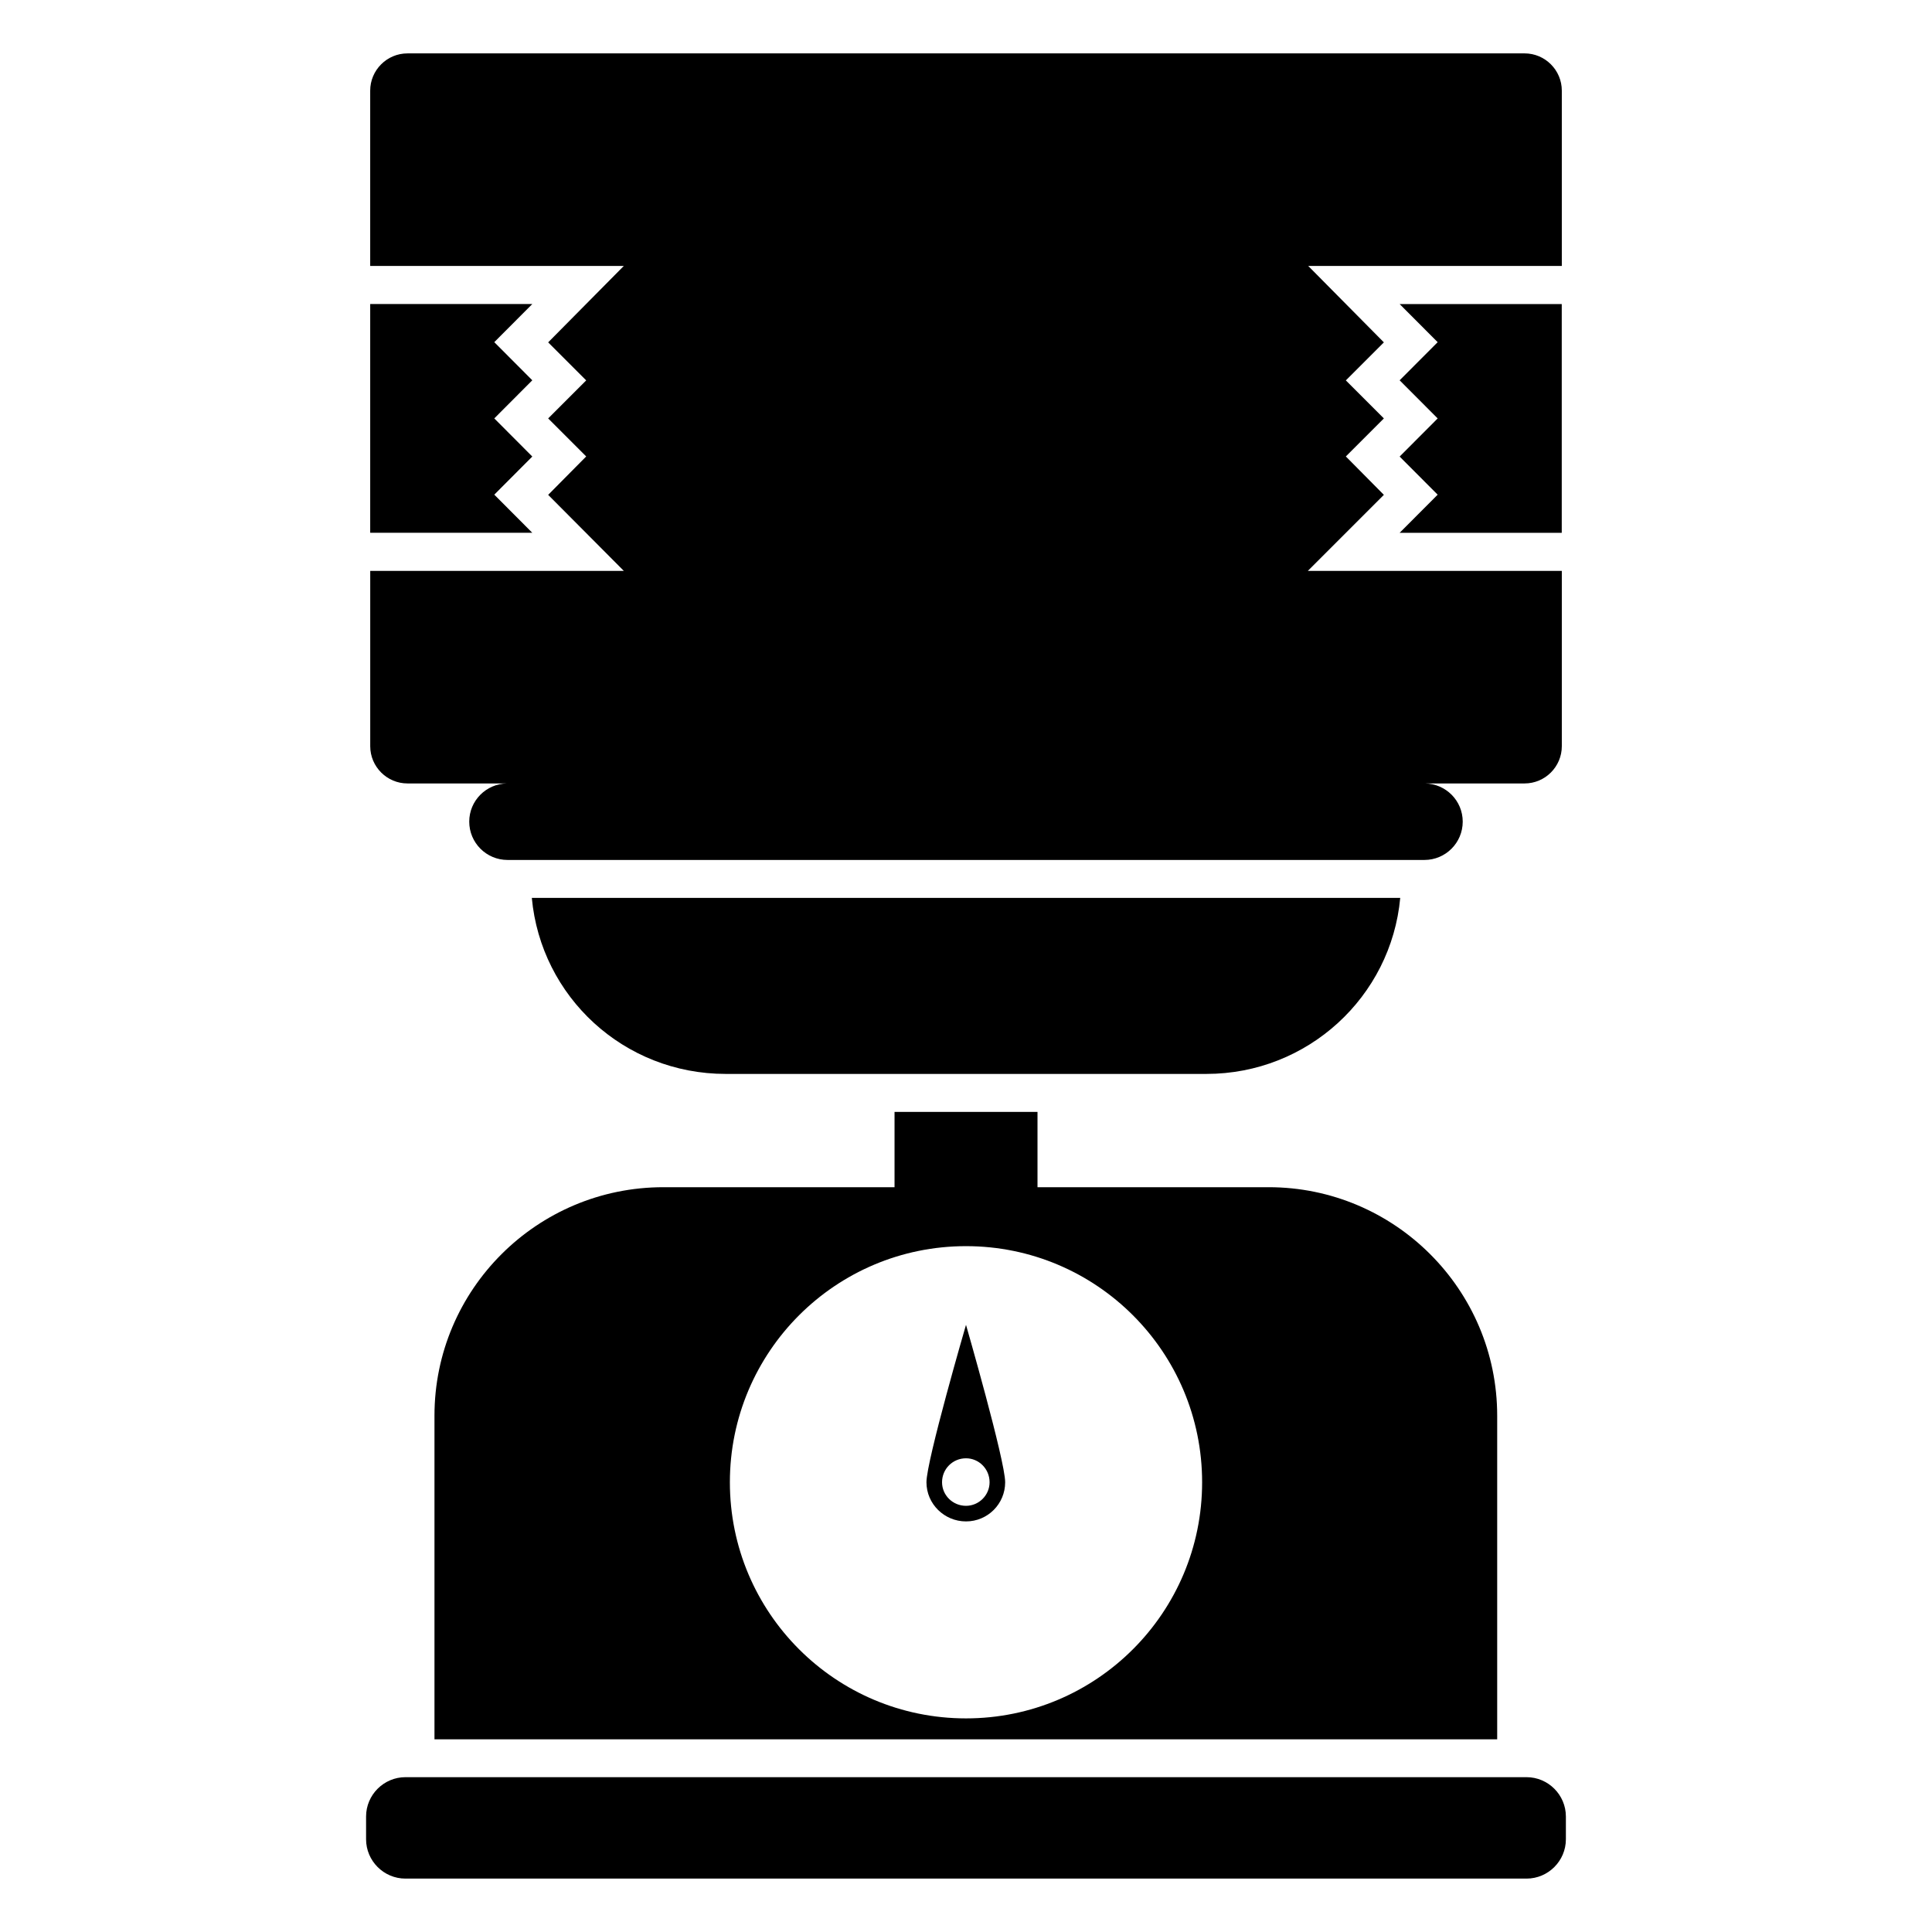 <?xml version="1.0" encoding="UTF-8"?>
<!-- Uploaded to: SVG Repo, www.svgrepo.com, Generator: SVG Repo Mixer Tools -->
<svg fill="#000000" width="800px" height="800px" version="1.1" viewBox="144 144 512 512" xmlns="http://www.w3.org/2000/svg">
 <g>
  <path d="m259.14 519.18v85.75h281.63v-85.75c0-33.453-27.207-60.559-60.559-60.559h-61.262v-19.949h-37.887v19.949h-61.262c-33.453 0-60.66 27.105-60.66 60.559zm140.86-44.938c34.562 0 62.574 28.012 62.574 62.574s-28.012 62.574-62.574 62.574-62.574-28.012-62.574-62.574 28.012-62.574 62.574-62.574z"/>
  <path d="m548.55 614.97h-297.11c-5.734 0-10.426 4.691-10.426 10.426v6.027c0 5.734 4.691 10.426 10.426 10.426h297.11c5.734 0 10.426-4.691 10.426-10.426v-6.027c0-5.734-4.691-10.426-10.426-10.426z"/>
  <path d="m400 547.19c5.742 0 10.379-4.637 10.379-10.379s-10.379-41.715-10.379-41.715-10.48 35.973-10.48 41.715c0 5.746 4.738 10.379 10.48 10.379zm0-16.727c3.426 0 6.25 2.82 6.25 6.348 0 3.426-2.82 6.246-6.25 6.246-3.527 0-6.348-2.82-6.348-6.246 0-3.523 2.824-6.348 6.348-6.348z"/>
  <path d="m463.69 428.6c26.902 0 48.969-20.453 51.387-46.652h-230.14c2.418 26.199 24.383 46.652 51.387 46.652z"/>
  <path d="m289.27 234.73 10.078 10.078-10.078 10.078 10.078 10.078-10.078 10.176 20.051 20.152h-67.207v46.453c0 5.441 4.434 9.875 9.875 9.875h26.379c-5.539 0.078-10.016 4.566-10.016 10.125 0 5.606 4.547 10.152 10.152 10.152h242.98c5.606 0 10.152-4.547 10.152-10.152 0-5.559-4.477-10.047-10.016-10.125h26.402c5.441 0 9.875-4.434 9.875-9.875v-46.453h-67.309l20.152-20.152-10.078-10.176 10.078-10.078-10.078-10.078 10.078-10.078-20.051-20.254h67.207v-46.453c0-5.441-4.434-9.875-9.875-9.875l-296.04 0.004c-5.441 0-9.875 4.434-9.875 9.875v46.453h67.207z"/>
  <path d="m274.99 275.09 10.074-10.102-10.074-10.105 10.074-10.102-10.074-10.105 10.074-10.102h-42.957v60.621h42.957z"/>
  <path d="m557.88 285.2v-60.621h-42.961l10.078 10.102-10.078 10.105 10.078 10.102-10.078 10.105 10.078 10.102-10.078 10.105z"/>
 </g>
</svg>